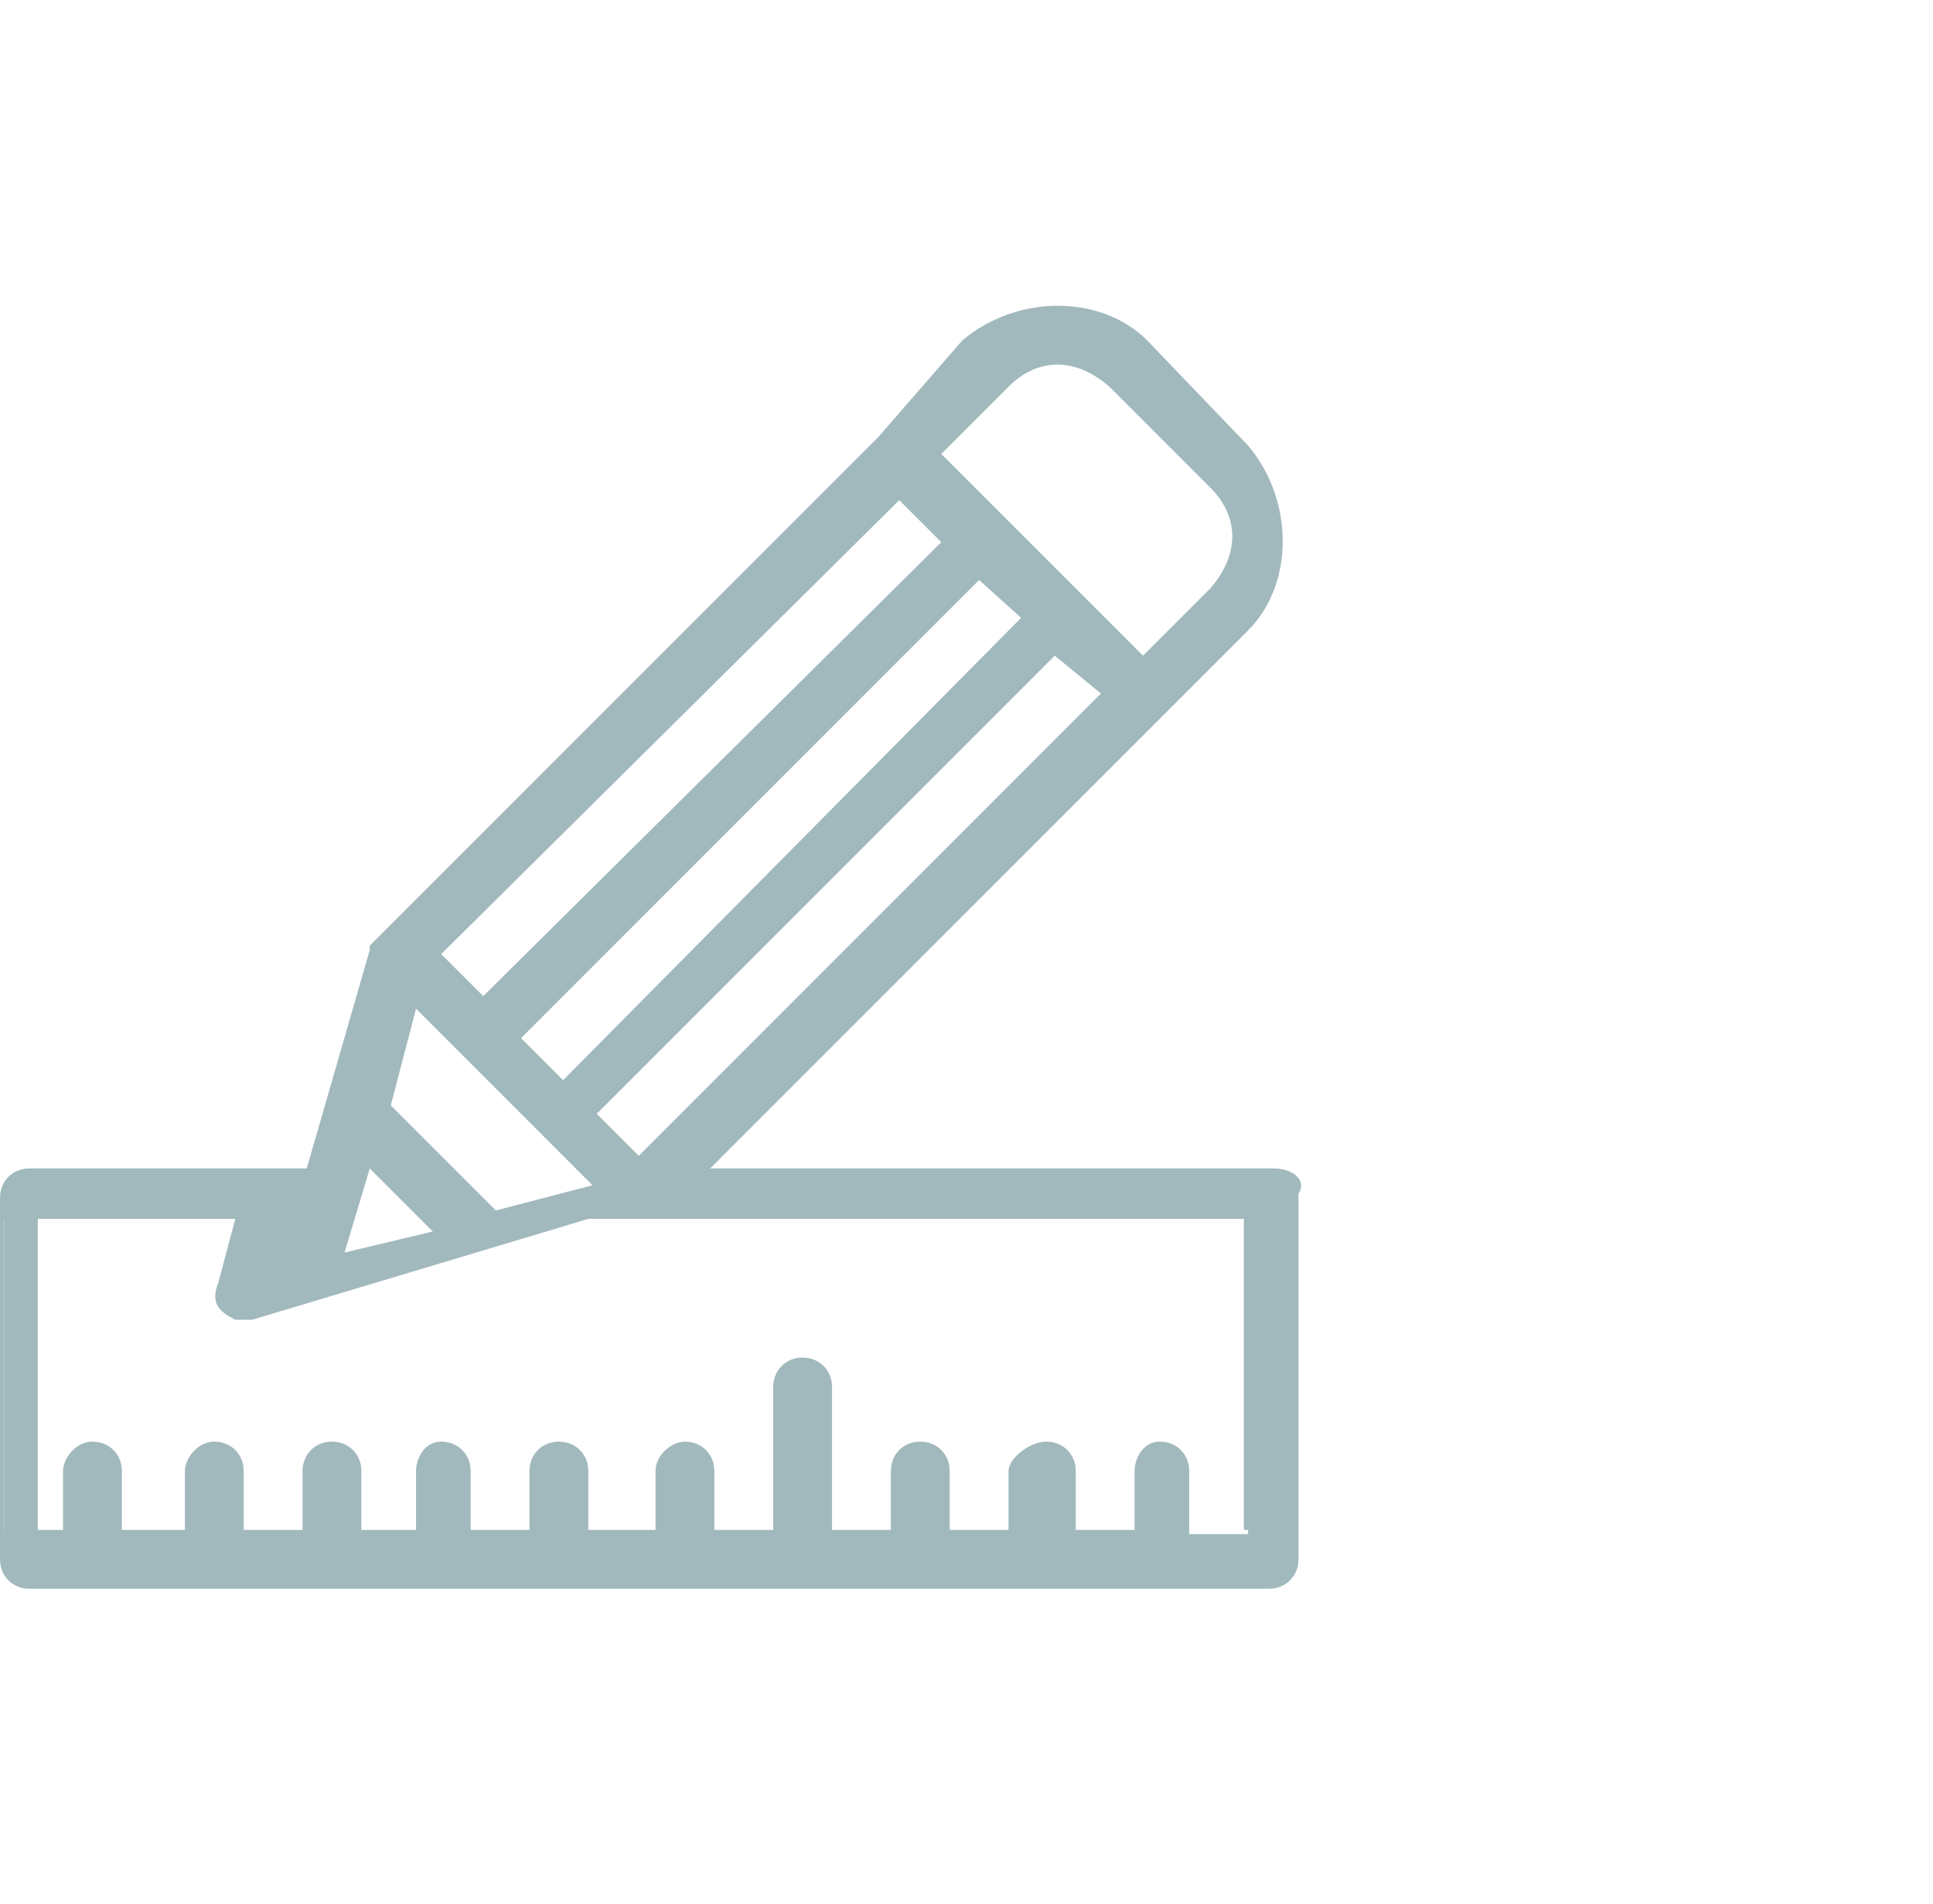 <?xml version="1.0" encoding="utf-8"?>
<!-- Generator: Adobe Illustrator 21.0.0, SVG Export Plug-In . SVG Version: 6.00 Build 0)  -->
<svg version="1.1" id="图层_1" xmlns="http://www.w3.org/2000/svg" xmlns:xlink="http://www.w3.org/1999/xlink" x="0px" y="0px"
	 viewBox="0 0 46 45.3" style="enable-background:new 0 0 46 45.3;" xml:space="preserve">
<style type="text/css">
	.st0{fill:#a1b9bd;fill-opacity:0;}
	.st1{fill:#a1b9bd;}
	.st2{fill:none;stroke:#a1b9bd;stroke-width:0.8;stroke-miterlimit:10;}
</style>
<rect class="st0" width="46" height="45.3"/>
<title>3</title>
<g>
	<g id="图层_2">
		<g id="图层_1-2">
			<path class="st1" d="M30.3,27.8H16.9l10.7-10.7l2.1-2.1c1.1-1.1,1.1-3.1,0-4.4l-2.4-2.5c-1.1-1.1-3.1-1.1-4.4,0l-2,2.3l-12,12
				l0,0c0,0,0,0-0.1,0.1v0.1l0,0l-1.5,5.2H0.7c-0.4,0-0.7,0.3-0.7,0.7v8.6c0,0.4,0.3,0.7,0.7,0.7h29.5c0.4,0,0.7-0.3,0.7-0.7v-8.7
				C31.1,28.1,30.8,27.8,30.3,27.8z M8.8,27.8l1.5,1.5l-2.1,0.5L8.8,27.8z M11.8,28.8l-2.5-2.5L9.9,24l3.1,3.1l0,0l0,0l1.1,1.1
				L11.8,28.8z M24.3,14.7L13.4,25.7l-1-1l10.9-10.9L24.3,14.7z M15.2,27.5l-1-1l10.9-10.9l1.1,0.9L15.2,27.5z M24,9.2
				c0.7-0.7,1.6-0.7,2.4,0l0,0l2.4,2.4c0.7,0.7,0.7,1.6,0,2.4l0,0l-1.6,1.6l-4.8-4.8L24,9.2z M21.4,11.9l1,1L11.5,23.7l-1-1
				L21.4,11.9z M29.7,36.5h-1.4V35c0-0.4-0.3-0.7-0.7-0.7S27,34.7,27,35v1.4h-1.4V35c0-0.4-0.3-0.7-0.7-0.7S24,34.7,24,35v1.4h-1.4
				V35c0-0.4-0.3-0.7-0.7-0.7s-0.7,0.3-0.7,0.7v1.4h-1.4v-3.4c0-0.4-0.3-0.7-0.7-0.7c-0.4,0-0.7,0.3-0.7,0.7v3.4h-1.4V35
				c0-0.4-0.3-0.7-0.7-0.7c-0.3,0-0.7,0.3-0.7,0.7v1.4h-1.6V35c0-0.4-0.3-0.7-0.7-0.7c-0.4,0-0.7,0.3-0.7,0.7v1.4h-1.4V35
				c0-0.4-0.3-0.7-0.7-0.7S9.9,34.7,9.9,35v1.4H8.6V35c0-0.4-0.3-0.7-0.7-0.7c-0.4,0-0.7,0.3-0.7,0.7v1.4H5.8V35
				c0-0.4-0.3-0.7-0.7-0.7S4.4,34.7,4.4,35v1.4H2.9V35c0-0.4-0.3-0.7-0.7-0.7S1.5,34.7,1.5,35v1.4H0.1V29h5.5l-0.4,1.5
				C5,31,5.2,31.2,5.6,31.4c0.1,0,0.3,0,0.4,0l8-2.4h15.6v7.4H29.7z"/>
		</g>
	</g>
	<line class="st2" x1="0.5" y1="28.6" x2="0.5" y2="36.5"/>
</g>
</svg>
